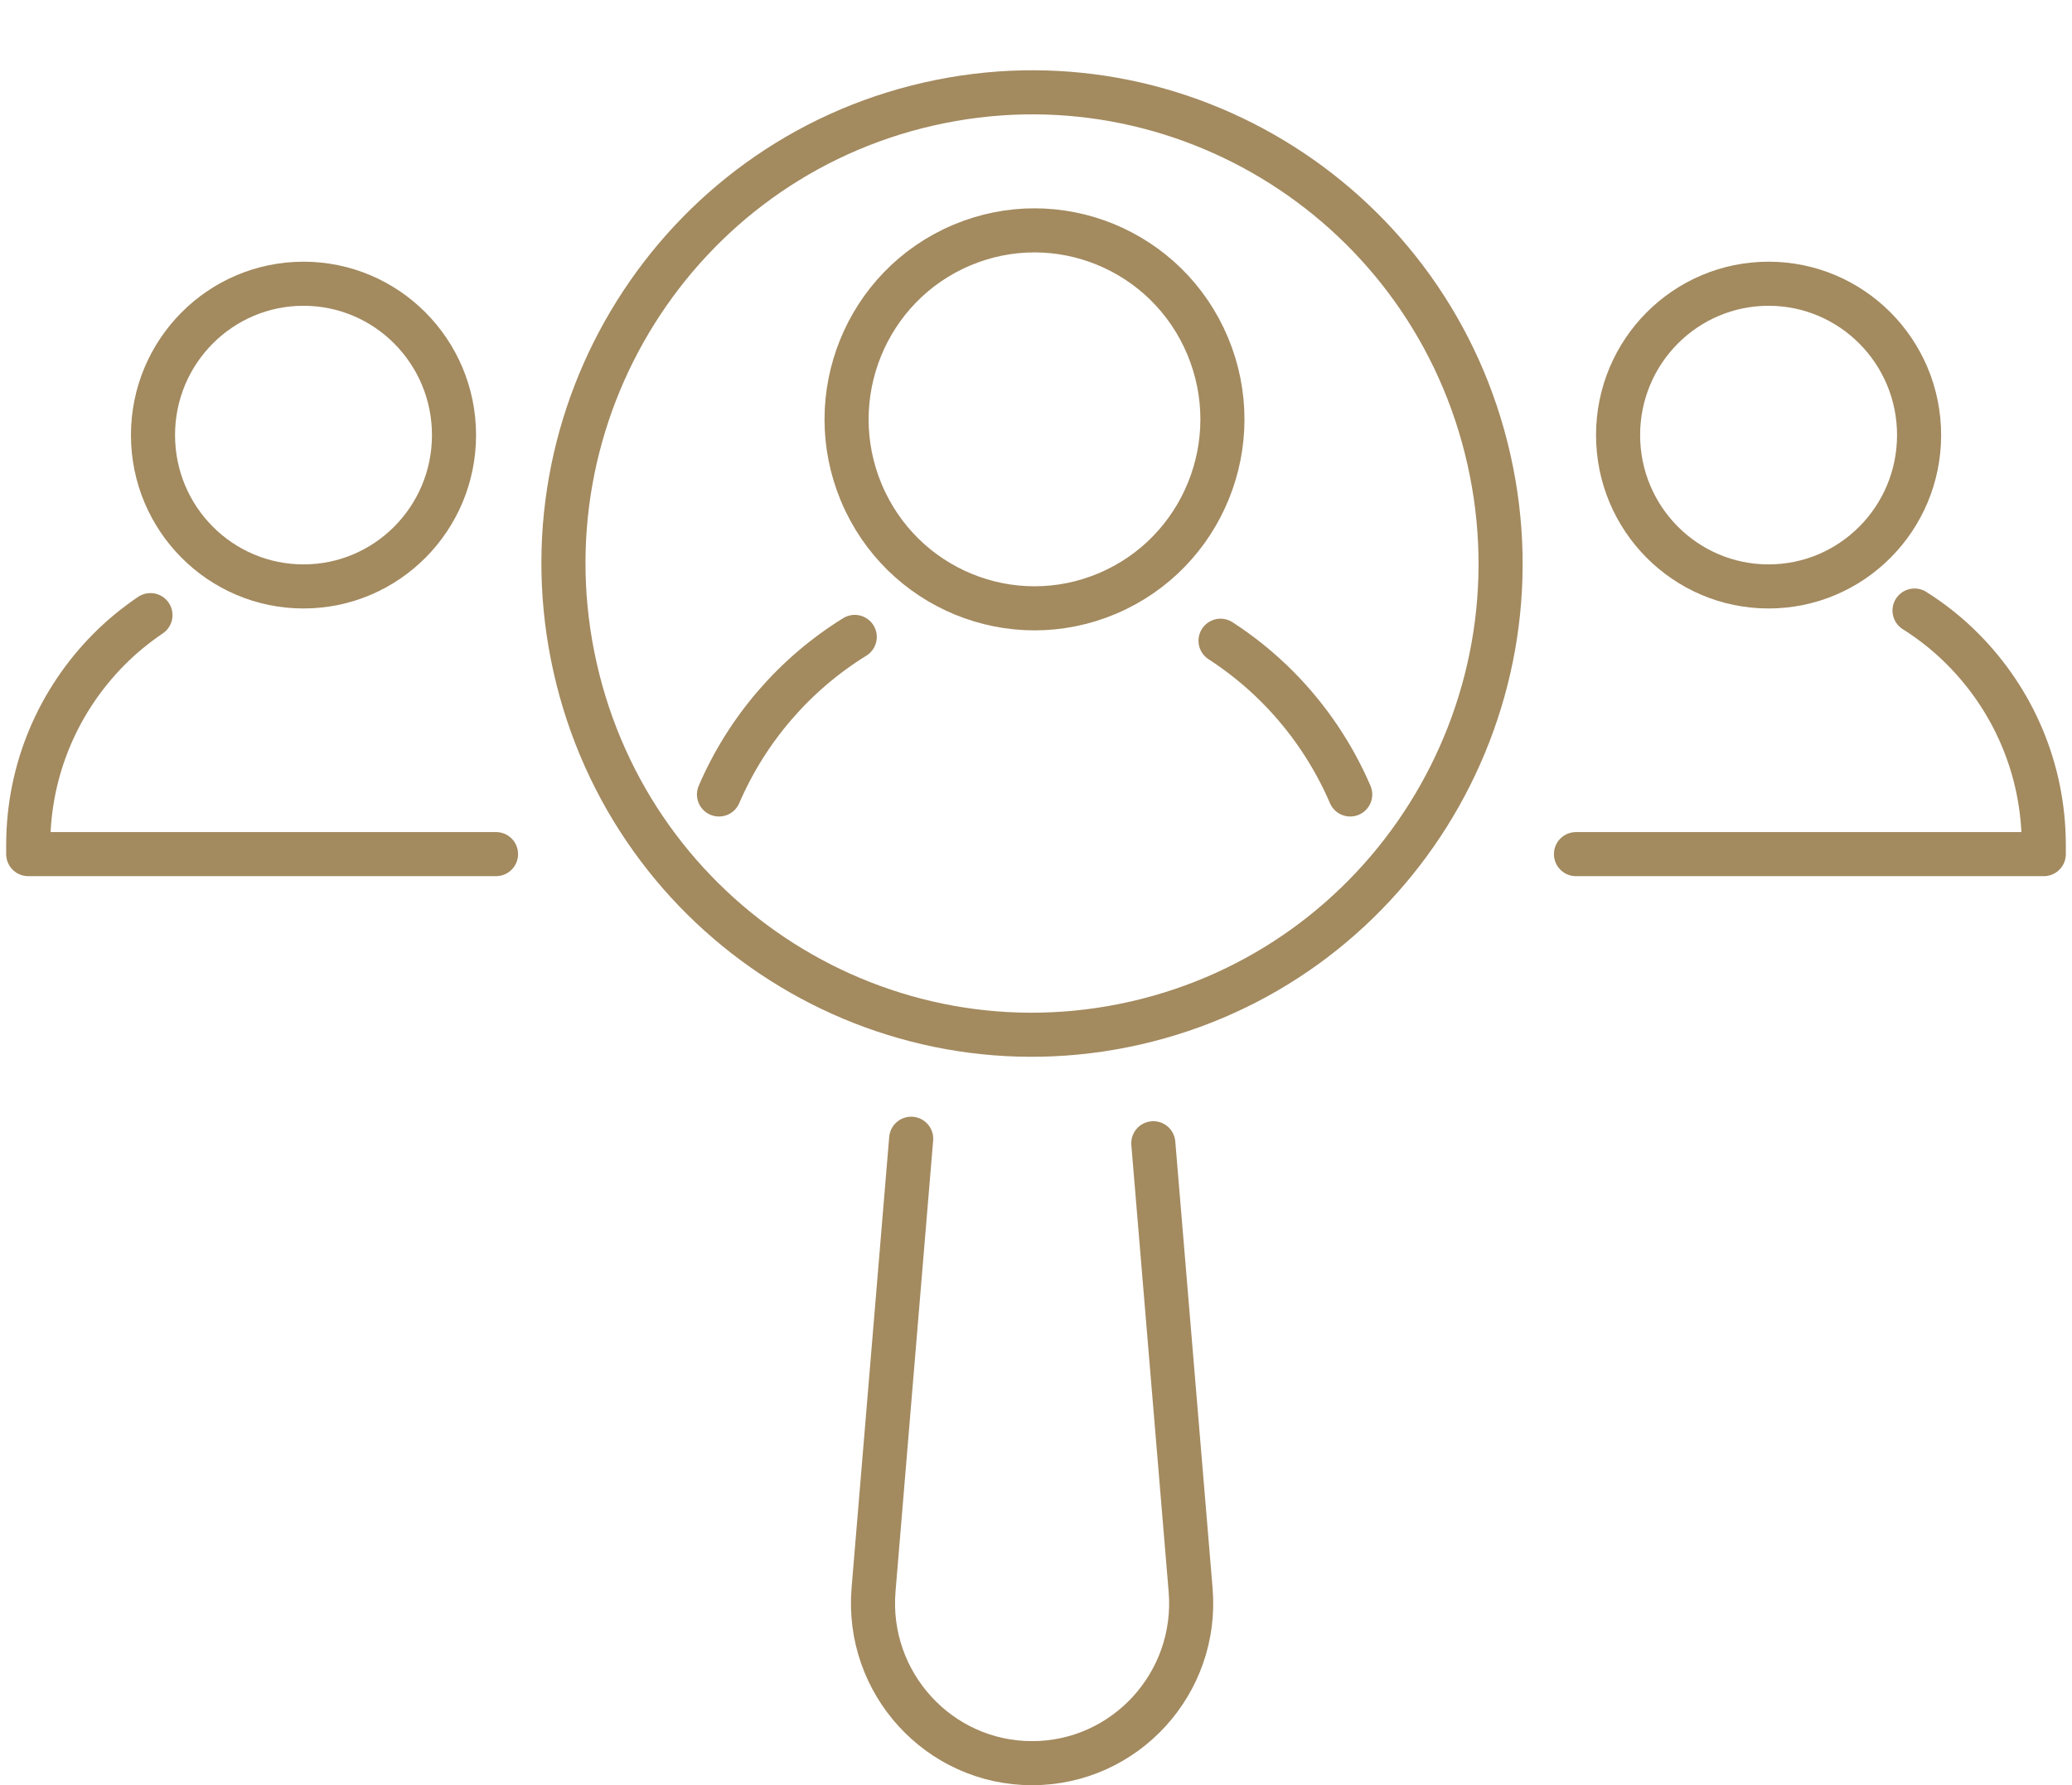 <svg width="94" height="81" viewBox="0 0 94 81" fill="none" xmlns="http://www.w3.org/2000/svg">
<path d="M51.514 46.417C62.962 43.81 70.141 32.362 67.548 20.848C64.956 9.334 53.573 2.114 42.125 4.721C30.677 7.328 23.498 18.776 26.091 30.29C28.683 41.804 40.066 49.025 51.514 46.417Z" stroke="#A38A5F" stroke-width="2" stroke-linecap="round" stroke-linejoin="round"/>
<path d="M41.337 51.668L39.63 72.132C39.278 76.366 42.6 80 46.822 80C51.047 80 54.37 76.366 54.014 72.132L52.322 51.872" stroke="#A38A5F" stroke-width="2" stroke-linecap="round" stroke-linejoin="round"/>
<path d="M80.235 26.608C84.006 26.608 87.063 23.534 87.063 19.741C87.063 15.948 84.006 12.874 80.235 12.874C76.464 12.874 73.407 15.948 73.407 19.741C73.407 23.534 76.464 26.608 80.235 26.608Z" stroke="#A38A5F" stroke-width="2" stroke-linecap="round" stroke-linejoin="round"/>
<path d="M86.856 27.702C87.656 28.206 88.399 28.799 89.061 29.469C91.319 31.744 92.72 34.881 92.72 38.349V38.754H71.497" stroke="#A38A5F" stroke-width="2" stroke-linecap="round" stroke-linejoin="round"/>
<path d="M13.769 26.608C17.54 26.608 20.597 23.534 20.597 19.741C20.597 15.948 17.54 12.874 13.769 12.874C9.998 12.874 6.941 15.948 6.941 19.741C6.941 23.534 9.998 26.608 13.769 26.608Z" stroke="#A38A5F" stroke-width="2" stroke-linecap="round" stroke-linejoin="round"/>
<path d="M6.826 27.91C6.148 28.368 5.517 28.887 4.939 29.469C2.681 31.744 1.28 34.881 1.28 38.349V38.753H22.503" stroke="#A38A5F" stroke-width="2" stroke-linecap="round" stroke-linejoin="round"/>
<path d="M50.239 26.928C54.578 25.091 56.614 20.065 54.788 15.701C52.962 11.338 47.964 9.289 43.625 11.126C39.286 12.963 37.25 17.99 39.076 22.354C40.903 26.717 45.901 28.765 50.239 26.928Z" stroke="#A38A5F" stroke-width="2" stroke-linecap="round" stroke-linejoin="round"/>
<path d="M32.618 36.047C33.897 33.075 36.059 30.581 38.777 28.899" stroke="#A38A5F" stroke-width="2" stroke-linecap="round" stroke-linejoin="round"/>
<path d="M55.372 29.072C56.306 29.676 57.175 30.381 57.96 31.17C59.341 32.559 60.467 34.215 61.255 36.047" stroke="#A38A5F" stroke-width="2" stroke-linecap="round" stroke-linejoin="round"/>
</svg>
